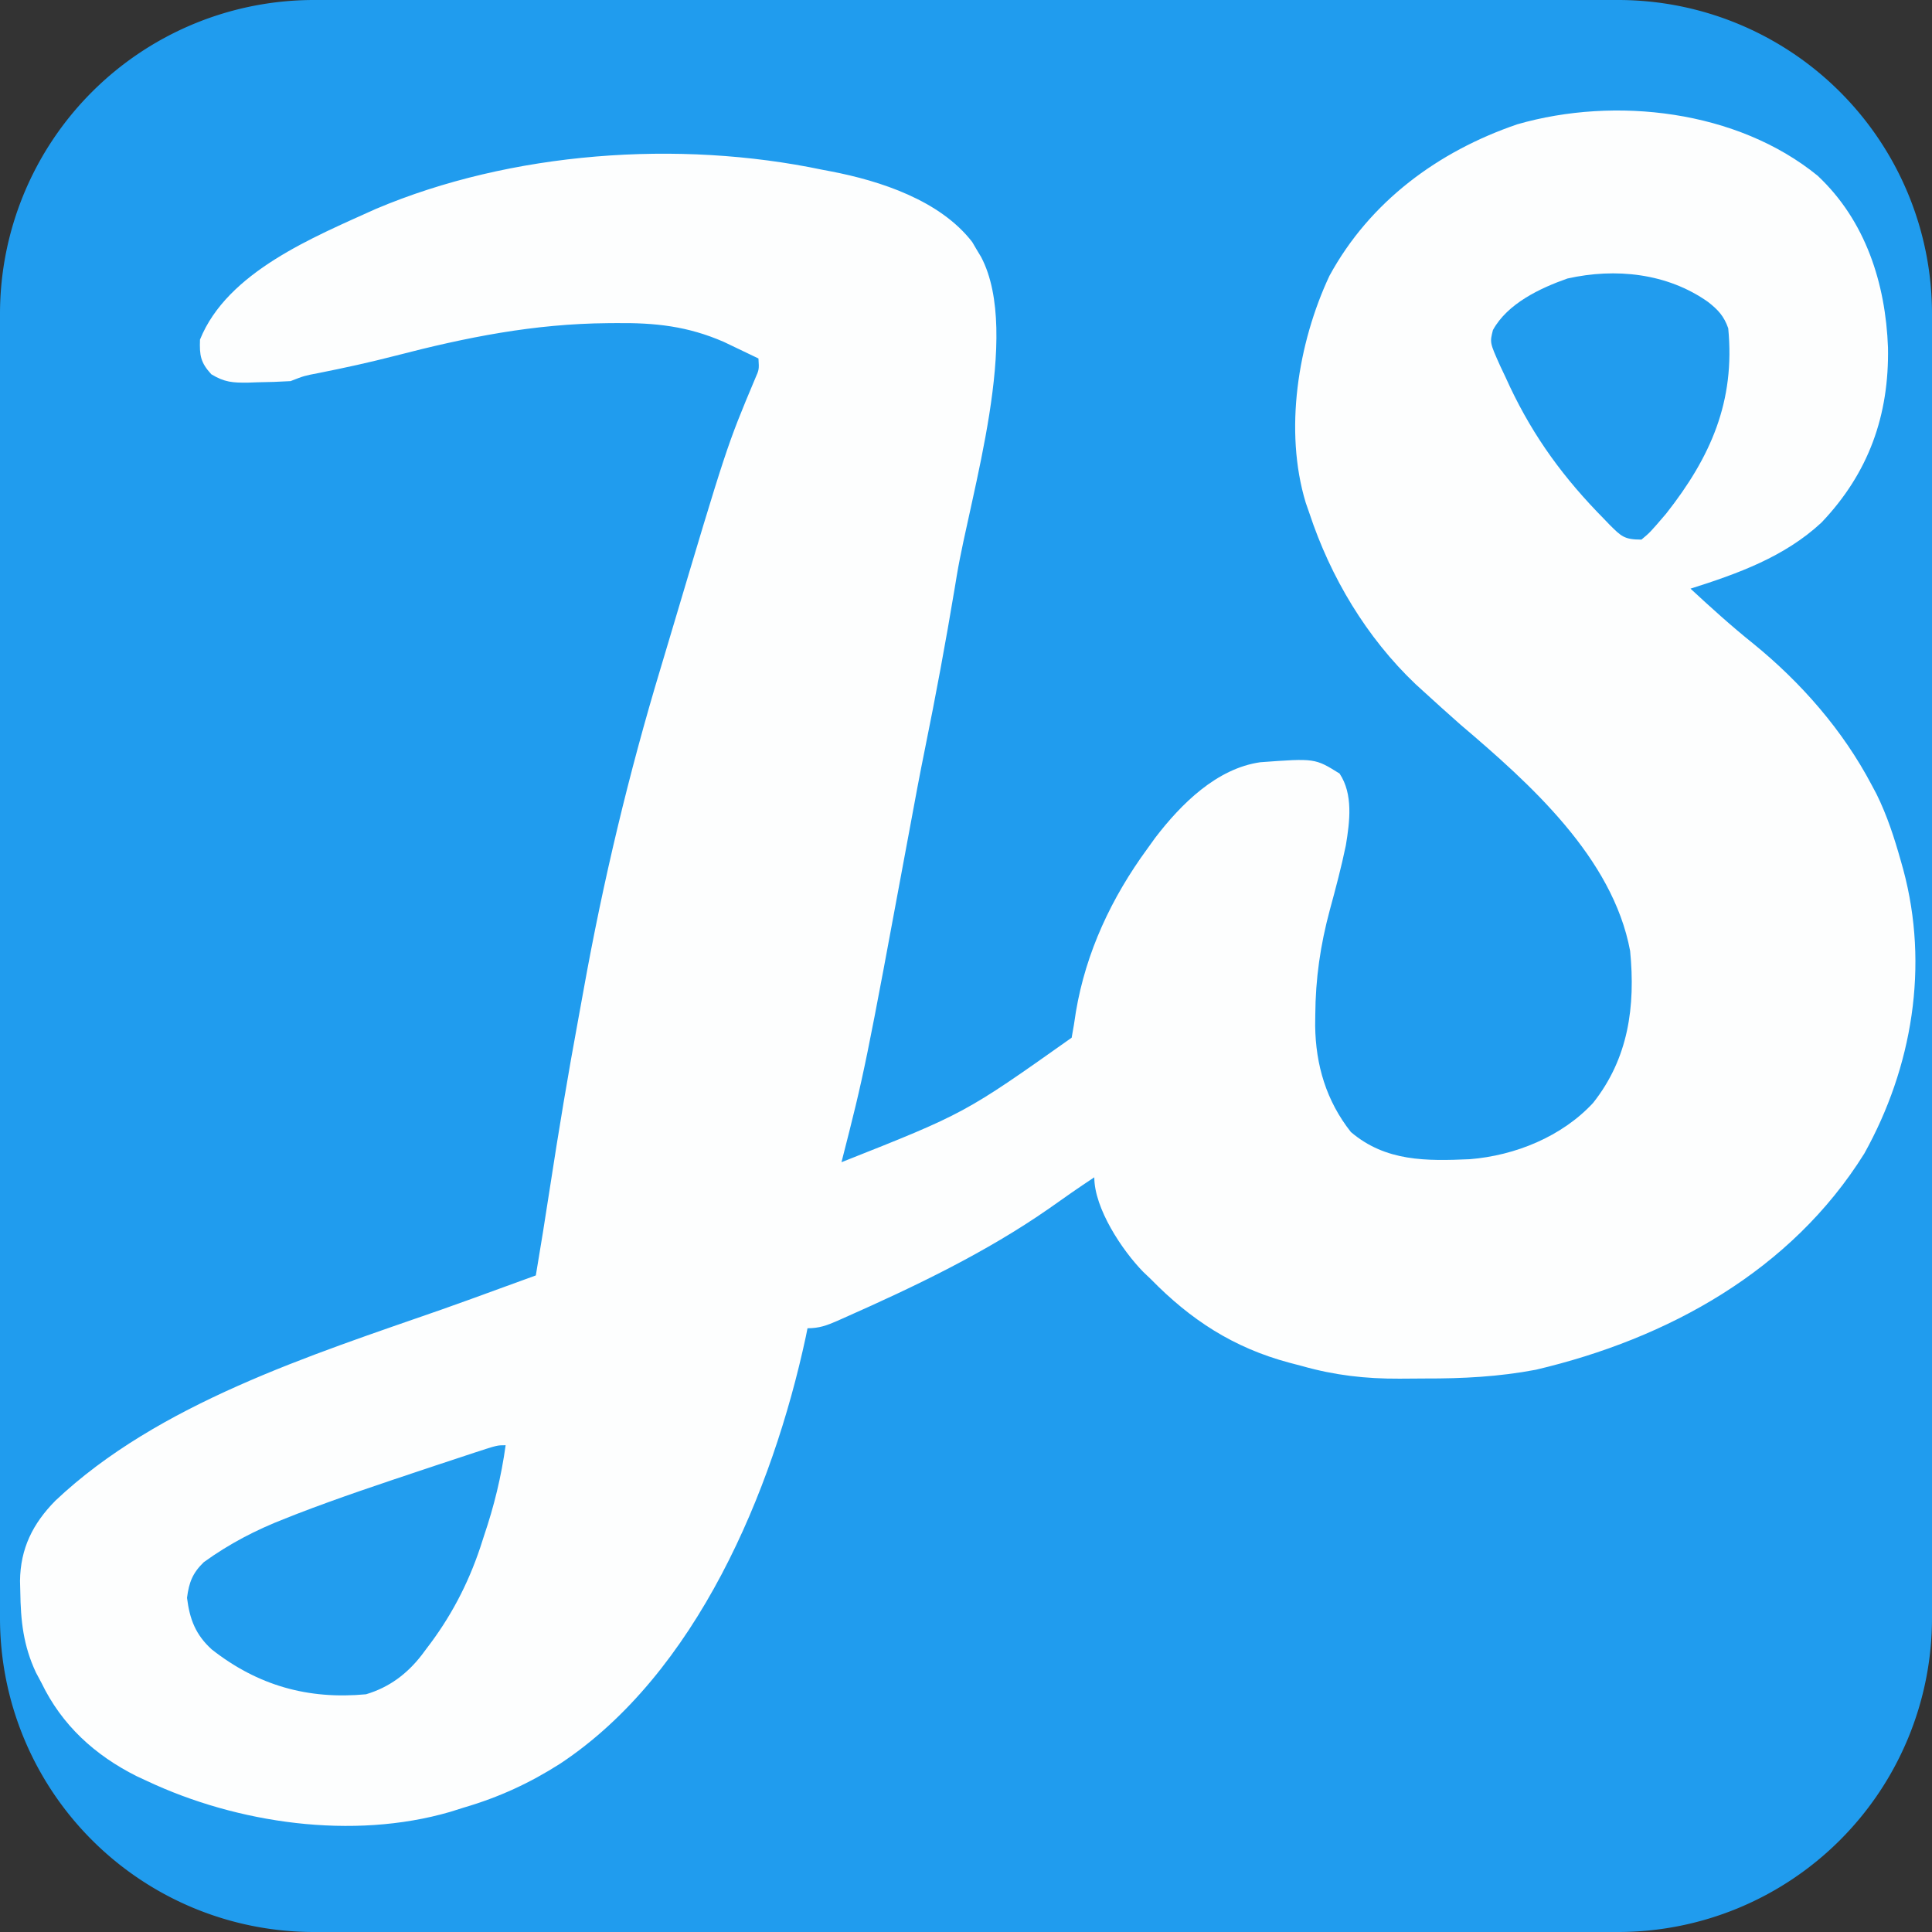 <?xml version="1.0" encoding="UTF-8" standalone="no"?>
<svg
   version="1.1"
   width="512"
   height="512"
   id="svg8"
   sodipodi:docname="favicon.svg"
   inkscape:version="1.3.2 (091e20e, 2023-11-25)"
   xmlns:inkscape="http://www.inkscape.org/namespaces/inkscape"
   xmlns:sodipodi="http://sodipodi.sourceforge.net/DTD/sodipodi-0.dtd"
   xmlns="http://www.w3.org/2000/svg"
   xmlns:svg="http://www.w3.org/2000/svg">
  <rect width="100%" height="100%" fill="#333333" stroke="none"/>
  <defs
     id="defs8">
    <inkscape:path-effect
       effect="fillet_chamfer"
       id="path-effect49"
       is_visible="true"
       lpeversion="1"
       nodesatellites_param="F,0,0,1,0,83.2,0,1 @ F,0,1,1,0,83.2,0,1 @ F,0,1,1,0,83.2,0,1 @ F,0,1,1,0,83.2,0,1"
       radius="0"
       unit="px"
       method="auto"
       mode="F"
       chamfer_steps="1"
       flexible="false"
       use_knot_distance="true"
       apply_no_radius="true"
       apply_with_radius="true"
       only_selected="false"
       hide_knots="false" />
  </defs>
  <sodipodi:namedview
     id="namedview8"
     pagecolor="#505050"
     bordercolor="#eeeeee"
     borderopacity="1"
     inkscape:showpageshadow="0"
     inkscape:pageopacity="0"
     inkscape:pagecheckerboard="0"
     inkscape:deskcolor="#505050"
     inkscape:zoom="1.0625"
     inkscape:cx="187.29412"
     inkscape:cy="180.70588"
     inkscape:window-width="2576"
     inkscape:window-height="1257"
     inkscape:window-x="256"
     inkscape:window-y="65"
     inkscape:window-maximized="0"
     inkscape:current-layer="svg8" />
  <path
     d="M 83.2,0 H 428.8 A 83.2,83.2 45 0 1 512,83.2 V 428.8 A 83.2,83.2 135 0 1 428.8,512 H 83.2 A 83.2,83.2 45 0 1 0,428.8 V 83.2 A 83.2,83.2 135 0 1 83.2,0 Z"
     fill="#209CEE"
     id="path1"
     transform="translate(0,0)"
     inkscape:path-effect="#path-effect49"
     inkscape:original-d="M0 0 C168.96 0 337.92 0 512 0 C512 168.96 512 337.92 512 512 C343.04 512 174.08 512 0 512 C0 343.04 0 174.08 0 0 Z " />
  <path
     d="M0 0 C12.724 11.926 18.017 28.567 18.649 45.529 C18.97 63.503 13.536 78.787 1.012 91.93 C-8.77 101.017 -21.156 105.469 -33.688 109.438 C-28.266 114.461 -22.835 119.379 -17.062 124 C-4.4 134.295 6.674 146.94 14.312 161.438 C14.739 162.238 15.166 163.039 15.605 163.863 C18.435 169.6 20.335 175.486 22.062 181.625 C22.273 182.373 22.484 183.122 22.701 183.893 C29.573 209.428 25.109 236.239 12.391 259.105 C-7.006 290.206 -39.656 308.192 -74.688 316.438 C-84.474 318.293 -94.052 318.782 -103.983 318.753 C-106.252 318.75 -108.519 318.774 -110.787 318.799 C-119.824 318.838 -127.938 317.921 -136.688 315.438 C-137.792 315.148 -138.897 314.858 -140.036 314.56 C-154.77 310.619 -166.13 303.235 -176.688 292.438 C-177.353 291.805 -178.018 291.172 -178.703 290.52 C-184.352 284.756 -191.688 273.651 -191.688 265.438 C-195.706 268.09 -199.641 270.829 -203.562 273.625 C-220.344 285.333 -239.212 294.357 -257.875 302.625 C-258.854 303.062 -258.854 303.062 -259.854 303.508 C-262.654 304.72 -264.599 305.438 -267.688 305.438 C-267.834 306.167 -267.981 306.897 -268.133 307.648 C-276.945 348.67 -297.161 396.943 -333.23 420.824 C-341.322 425.991 -349.441 429.724 -358.688 432.438 C-359.934 432.829 -361.181 433.221 -362.465 433.625 C-388.205 441.098 -418.765 436.689 -442.688 425.438 C-443.612 425.008 -444.536 424.579 -445.488 424.137 C-456.565 418.575 -465.277 410.637 -470.688 399.438 C-471.172 398.531 -471.657 397.625 -472.156 396.691 C-475.511 389.526 -476.199 383.032 -476.312 375.188 C-476.336 374.265 -476.359 373.342 -476.382 372.392 C-476.285 363.823 -473.02 357.22 -467 351.125 C-439.832 325.429 -399.277 312.561 -364.635 300.474 C-359.45 298.651 -354.288 296.76 -349.125 294.875 C-347.29 294.207 -345.456 293.539 -343.621 292.871 C-342.31 292.393 -340.999 291.915 -339.688 291.438 C-338.387 283.778 -337.166 276.109 -335.989 268.429 C-333.657 253.233 -331.141 238.08 -328.338 222.962 C-327.901 220.594 -327.47 218.225 -327.045 215.854 C-321.876 187.043 -315.049 158.432 -306.583 130.405 C-305.696 127.464 -304.82 124.519 -303.944 121.574 C-289.063 71.613 -289.063 71.613 -281.535 53.695 C-280.512 51.371 -280.512 51.371 -280.688 48.438 C-282.642 47.491 -284.601 46.556 -286.562 45.625 C-287.653 45.103 -288.744 44.581 -289.867 44.043 C-299.489 39.863 -308.012 38.95 -318.5 39.062 C-319.184 39.067 -319.869 39.072 -320.574 39.078 C-340.176 39.244 -357.996 42.8 -376.938 47.723 C-383.645 49.456 -390.386 50.933 -397.18 52.283 C-401.043 53.018 -401.043 53.018 -404.688 54.438 C-407.64 54.615 -410.546 54.715 -413.5 54.75 C-414.308 54.779 -415.115 54.808 -415.947 54.838 C-419.997 54.881 -422.153 54.761 -425.691 52.621 C-428.543 49.501 -428.828 47.65 -428.688 43.438 C-421.449 25.468 -398.532 16.263 -382.113 8.816 C-346.213 -6.389 -301.853 -9.579 -263.688 -1.562 C-262.981 -1.429 -262.275 -1.295 -261.547 -1.157 C-248.415 1.355 -232.543 6.546 -224.043 17.57 C-223.465 18.556 -223.465 18.556 -222.875 19.562 C-222.278 20.556 -222.278 20.556 -221.668 21.57 C-210.942 41.997 -224.538 84.334 -228.125 105.938 C-228.405 107.63 -228.405 107.63 -228.691 109.356 C-231.059 123.582 -233.684 137.736 -236.56 151.869 C-237.957 158.731 -239.235 165.612 -240.5 172.5 C-252.501 237.225 -252.501 237.225 -258.688 261.438 C-225.996 248.483 -225.996 248.483 -197.688 228.438 C-197.253 226.156 -196.891 223.861 -196.562 221.562 C-193.908 205.762 -187.095 191.304 -177.688 178.438 C-176.979 177.453 -176.27 176.468 -175.539 175.453 C-168.722 166.545 -159.277 157.086 -147.688 155.438 C-133.199 154.376 -133.199 154.376 -126.688 158.438 C-123.056 163.885 -123.976 171.152 -125.024 177.466 C-126.211 183.221 -127.727 188.908 -129.27 194.577 C-131.781 203.912 -133.066 212.748 -133.125 222.438 C-133.135 223.381 -133.145 224.324 -133.155 225.295 C-133.027 235.679 -130.188 245.214 -123.688 253.438 C-114.465 261.298 -103.662 261.144 -92.173 260.637 C-80.133 259.67 -67.765 254.64 -59.508 245.73 C-50.123 233.909 -48.252 220.141 -49.688 205.438 C-54.316 180.662 -76.274 161.087 -94.688 145.438 C-98.051 142.47 -101.38 139.467 -104.688 136.438 C-105.295 135.886 -105.902 135.334 -106.527 134.766 C-119.553 122.383 -129.078 106.415 -134.688 89.438 C-135.007 88.521 -135.327 87.604 -135.656 86.66 C-141.446 67.549 -137.725 44.369 -129.379 26.547 C-118.668 6.856 -100.531 -6.473 -79.574 -13.625 C-53.589 -21.101 -21.307 -17.36 0 0 Z "
     fill="#FDFEFE"
     transform="translate(481.688,46.562)"
     id="path2" />
  <path
     d="M0 0 C-1.158 8.335 -3.046 16.1 -5.75 24.062 C-6.072 25.061 -6.395 26.059 -6.727 27.088 C-10.025 36.938 -14.658 45.716 -21 53.938 C-21.4 54.474 -21.799 55.011 -22.211 55.564 C-26.109 60.611 -30.865 64.173 -37 66 C-52.333 67.444 -65.687 63.692 -77.875 54.125 C-82.148 50.248 -83.737 46.138 -84.438 40.438 C-83.914 36.325 -82.942 33.849 -80 31 C-73.249 26.111 -66.185 22.445 -58.438 19.438 C-56.911 18.834 -56.911 18.834 -55.353 18.219 C-44.214 13.921 -32.887 10.151 -21.562 6.375 C-20.61 6.057 -19.657 5.739 -18.676 5.412 C-15.953 4.507 -13.229 3.607 -10.504 2.711 C-9.675 2.436 -8.846 2.162 -7.991 1.879 C-2.235 0 -2.235 0 0 0 Z "
     fill="#229DEE"
     transform="translate(134,383)"
     id="path3" />
  <path
     d="M0 0 C2.679 2.08 4.249 3.778 5.375 7 C7.25 26.381 0.721 41.127 -11.066 56.102 C-15.35 61.112 -15.35 61.112 -17.625 63 C-22.16 63 -22.95 62.162 -26.04 59.091 C-26.584 58.524 -27.127 57.958 -27.688 57.375 C-28.258 56.789 -28.828 56.203 -29.415 55.599 C-39.801 44.739 -47.471 33.713 -53.625 20 C-54.103 18.991 -54.581 17.981 -55.074 16.941 C-57.826 10.789 -57.826 10.789 -56.977 7.457 C-53.116 0.439 -44.511 -3.633 -37.25 -6.188 C-24.5 -9.045 -10.794 -7.622 0 0 Z "
     fill="#219CEE"
     transform="translate(452.625,80)"
     id="path4" />
</svg>
